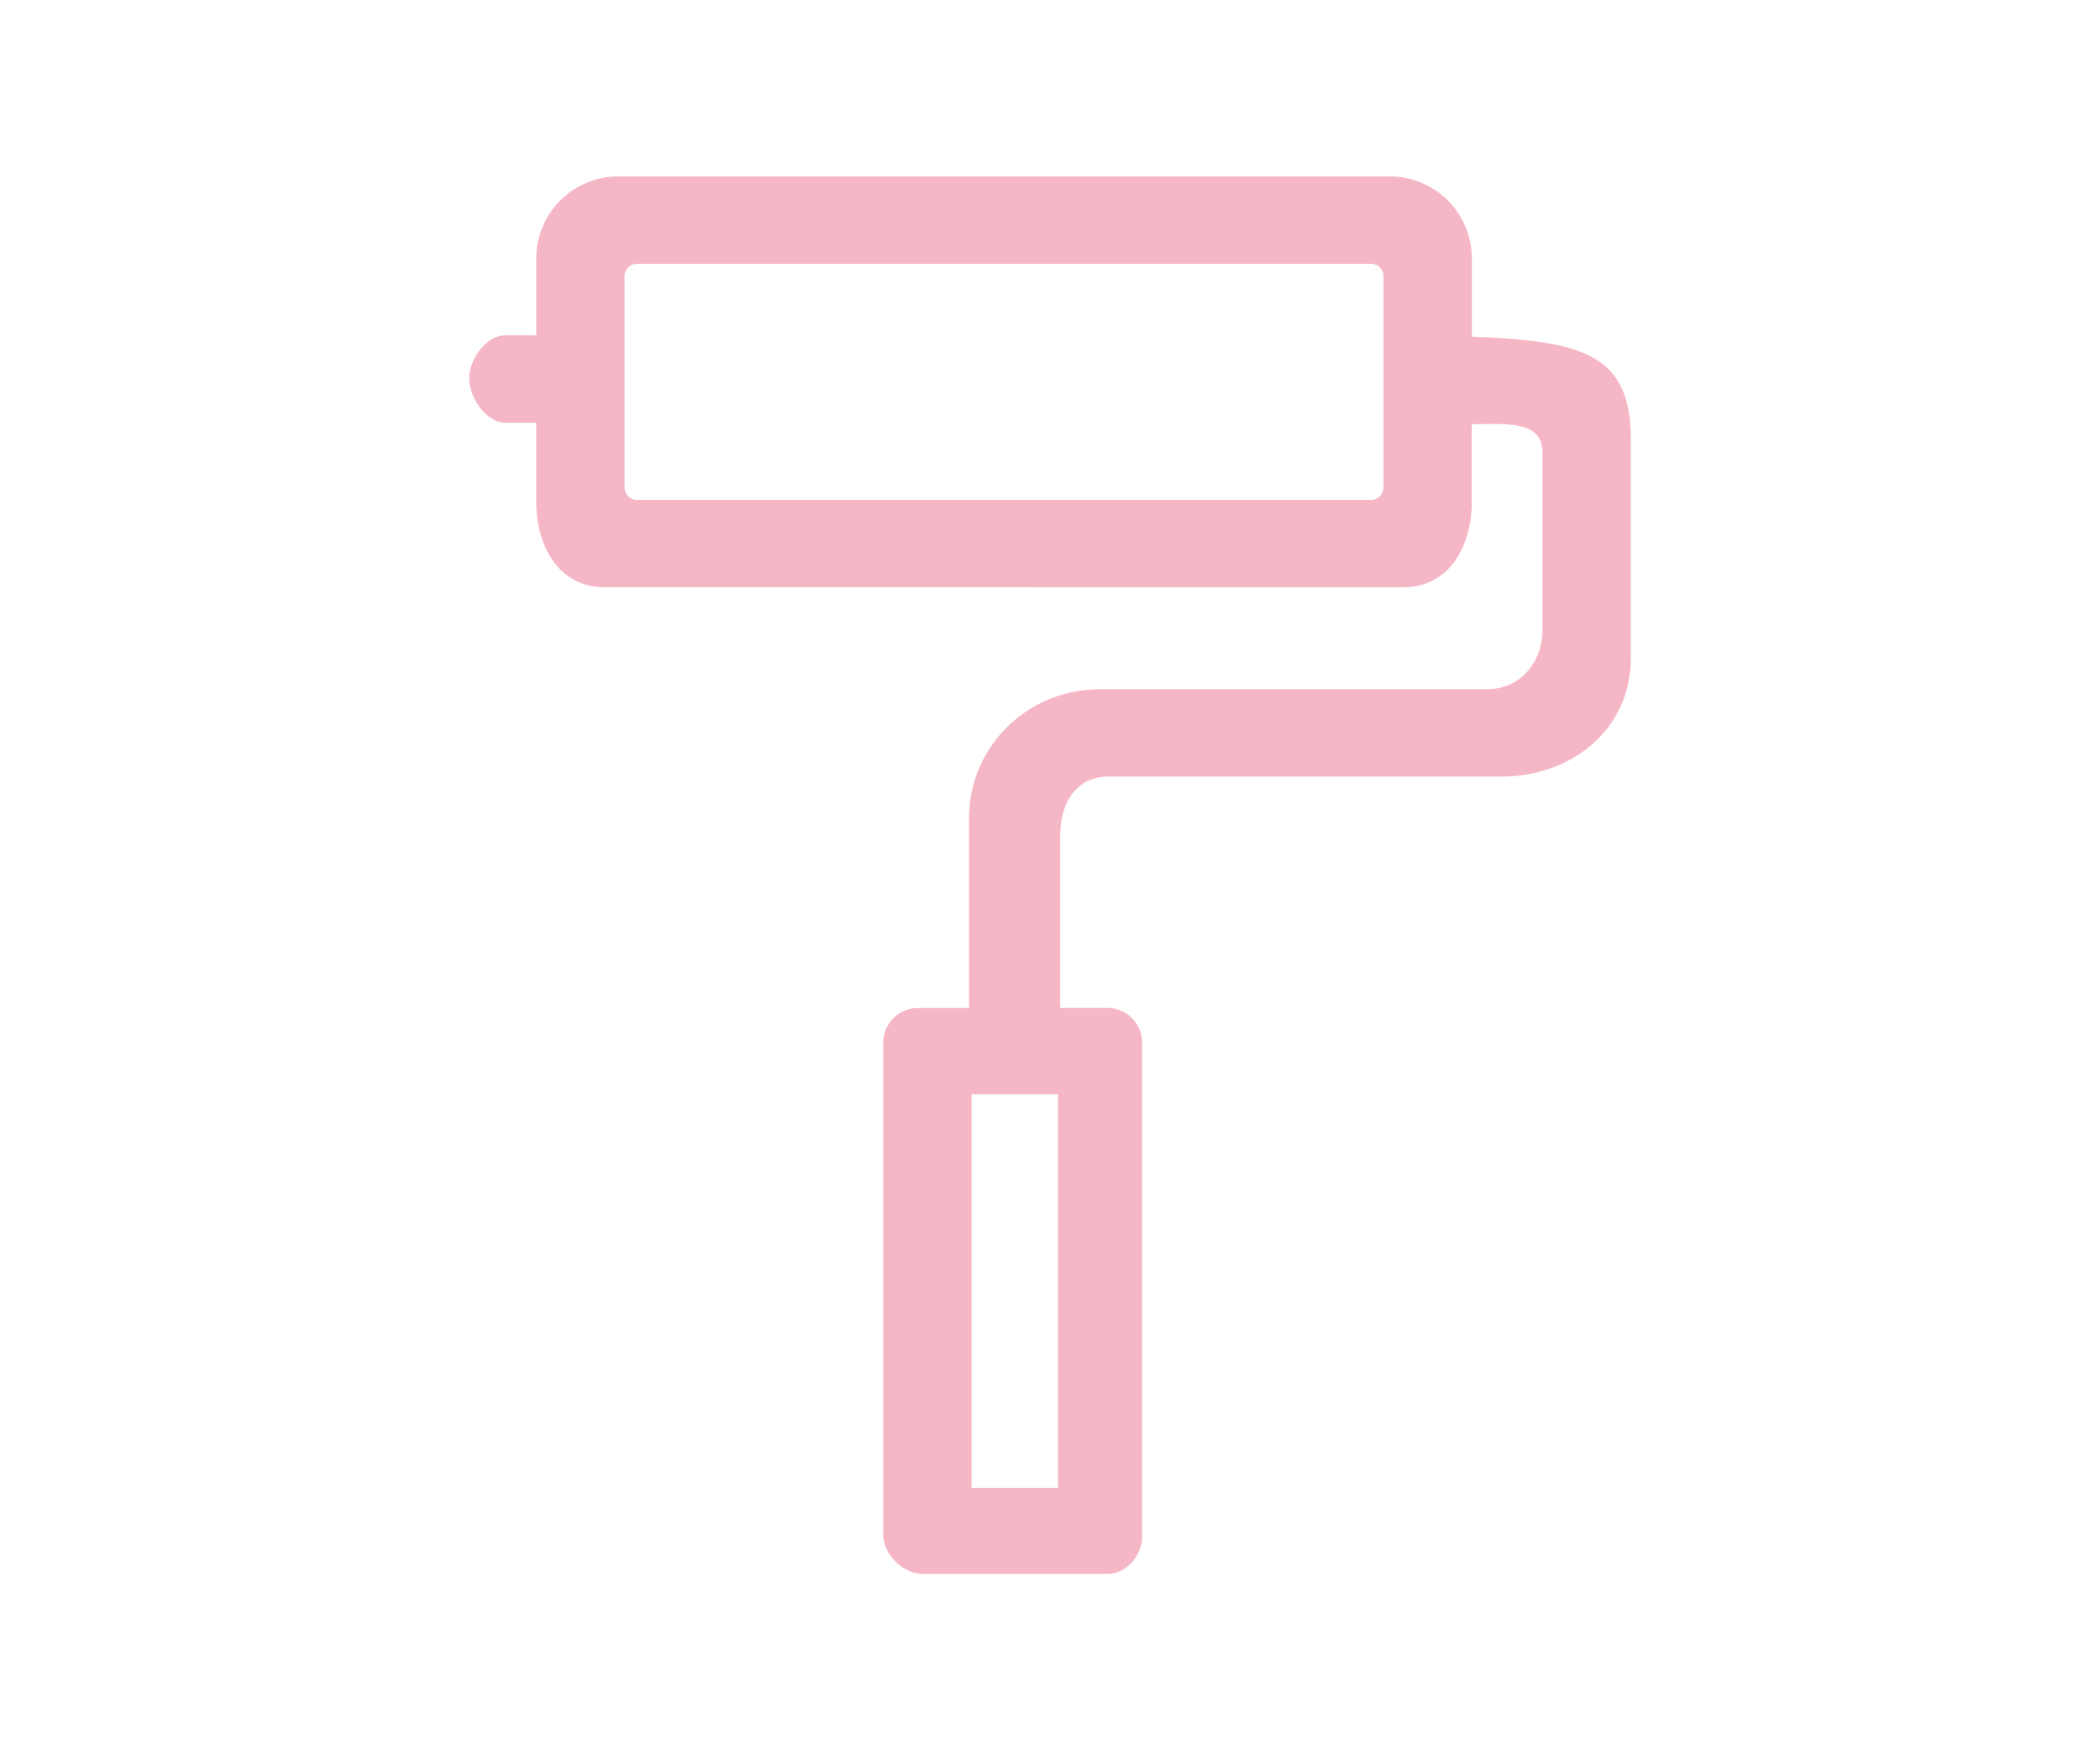 <svg xmlns="http://www.w3.org/2000/svg" id="&#x56FE;&#x5C42;_1" data-name="&#x56FE;&#x5C42; 1" viewBox="0 0 850.39 708.66"><defs><style>.cls-1{fill:#f5b7c6;}</style></defs><path class="cls-1" d="M217.15,135.76V104.44a33.23,33.23,0,0,1,33.38-33H562.64a33.25,33.25,0,0,1,33.39,33v31.88h.35c43.24,1.81,64,6.33,64,41.27v88.83c0,28.67-23.58,48-52.56,48H449.27l-.28,0c-13.35,0-19.65,10.75-19.65,24v69.67h19a14.11,14.11,0,0,1,14.18,14V622.07c0,7.75-6.34,15.17-14.18,15.17H373.55c-7.83,0-15.9-8-15.9-15.73V422.13a14.11,14.11,0,0,1,14.18-14h20.58v-77c0-28.47,23.25-51.66,52-52,.2,0,.39-.06.59-.06H602.12c13.34,0,22.49-10.75,22.49-24V183.24c0-13.21-14.86-11.5-28.21-11.5H596v31.31c0,18.22-9.25,34.73-27.66,34.73H244.8c-18.4,0-27.67-16.51-27.67-34.73V171.18H204.74c-7.83,0-14.75-10.24-14.75-18s6.93-17.43,14.75-17.43ZM393.44,602.39h35V443h-35Zm166.8-405V111.81a5,5,0,0,0-5-5H257.93a5,5,0,0,0-5,5v85.59a5,5,0,0,0,5,5H555.22a5,5,0,0,0,5-4.95Zm0,0"></path></svg>